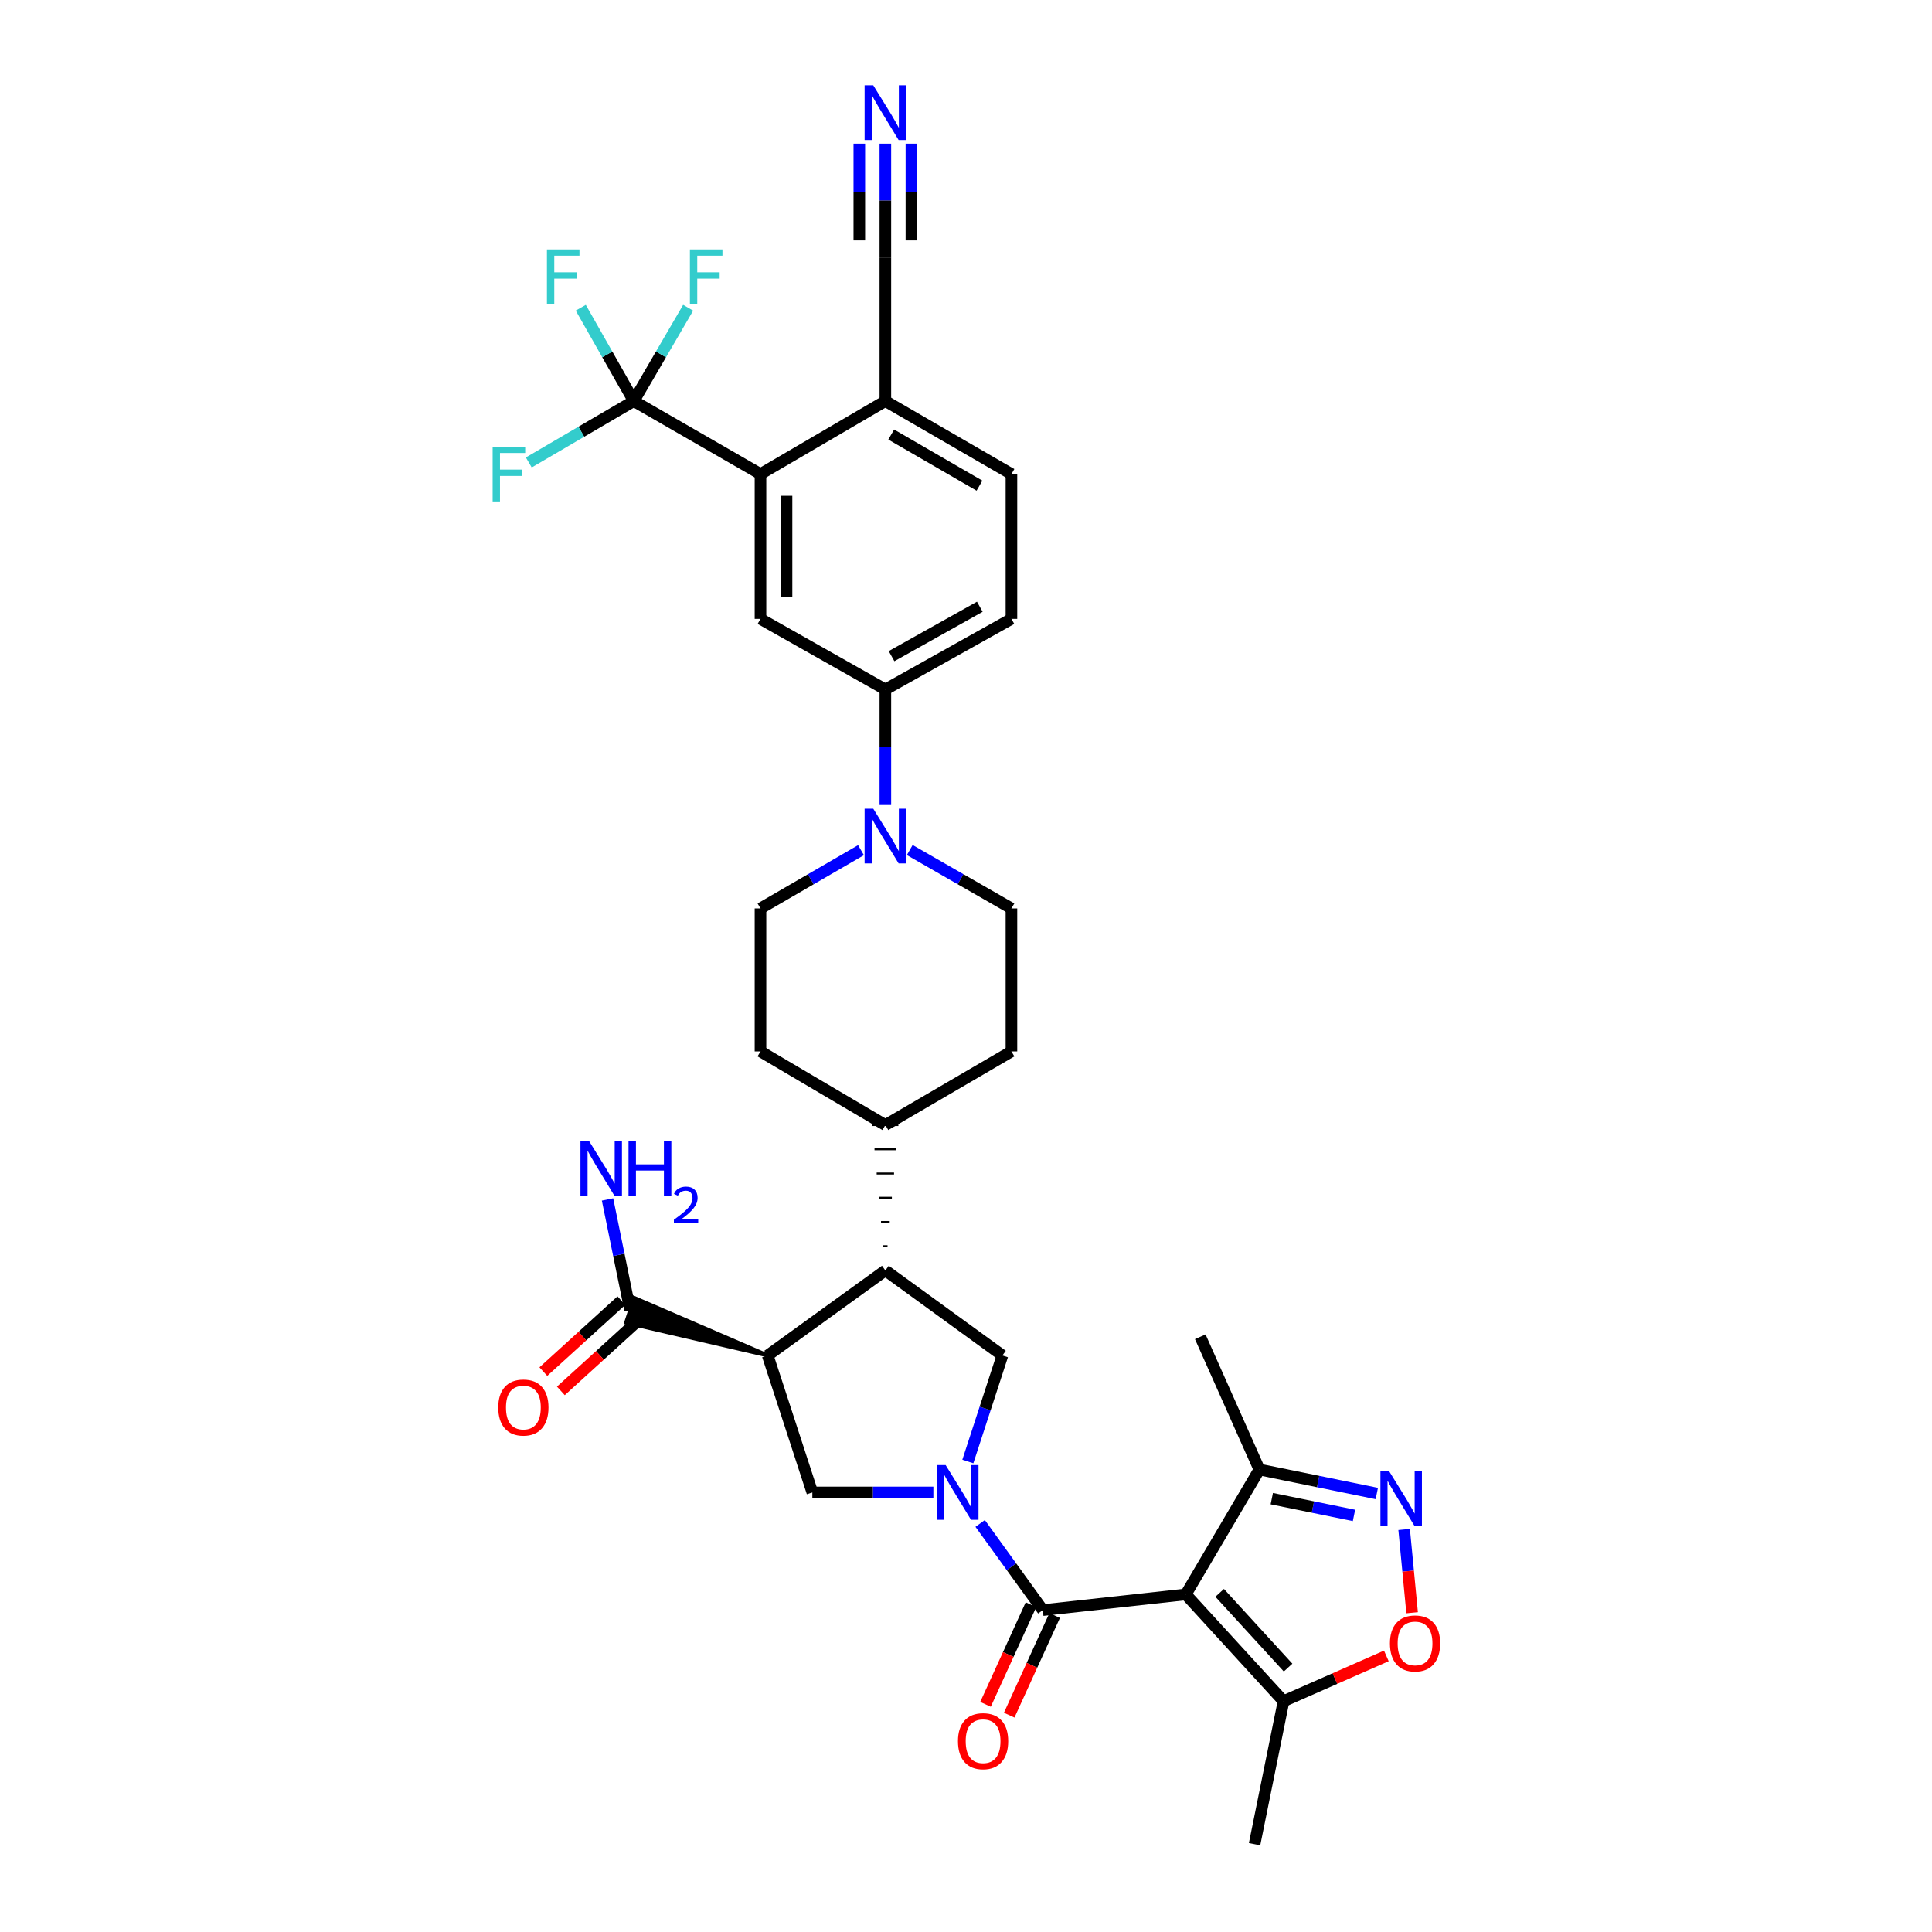 <?xml version='1.0' encoding='iso-8859-1'?>
<svg version='1.1' baseProfile='full'
              xmlns='http://www.w3.org/2000/svg'
                      xmlns:rdkit='http://www.rdkit.org/xml'
                      xmlns:xlink='http://www.w3.org/1999/xlink'
                  xml:space='preserve'
width='1000px' height='1000px' viewBox='0 0 1000 1000'>
<!-- END OF HEADER -->
<rect style='opacity:1.0;fill:#FFFFFF;stroke:none' width='1000' height='1000' x='0' y='0'> </rect>
<path class='bond-1' d='M 507.328,788.526 L 523.545,810.957' style='fill:none;fill-rule:evenodd;stroke:#0000FF;stroke-width:6px;stroke-linecap:butt;stroke-linejoin:miter;stroke-opacity:1' />
<path class='bond-1' d='M 523.545,810.957 L 539.762,833.388' style='fill:none;fill-rule:evenodd;stroke:#000000;stroke-width:6px;stroke-linecap:butt;stroke-linejoin:miter;stroke-opacity:1' />
<path class='bond-4' d='M 483.11,772.487 L 451.79,772.487' style='fill:none;fill-rule:evenodd;stroke:#0000FF;stroke-width:6px;stroke-linecap:butt;stroke-linejoin:miter;stroke-opacity:1' />
<path class='bond-4' d='M 451.79,772.487 L 420.469,772.487' style='fill:none;fill-rule:evenodd;stroke:#000000;stroke-width:6px;stroke-linecap:butt;stroke-linejoin:miter;stroke-opacity:1' />
<path class='bond-7' d='M 500.955,756.463 L 509.898,729.03' style='fill:none;fill-rule:evenodd;stroke:#0000FF;stroke-width:6px;stroke-linecap:butt;stroke-linejoin:miter;stroke-opacity:1' />
<path class='bond-7' d='M 509.898,729.03 L 518.84,701.597' style='fill:none;fill-rule:evenodd;stroke:#000000;stroke-width:6px;stroke-linecap:butt;stroke-linejoin:miter;stroke-opacity:1' />
<path class='bond-0' d='M 613.767,825.263 L 539.762,833.388' style='fill:none;fill-rule:evenodd;stroke:#000000;stroke-width:6px;stroke-linecap:butt;stroke-linejoin:miter;stroke-opacity:1' />
<path class='bond-9' d='M 613.767,825.263 L 664.364,880.533' style='fill:none;fill-rule:evenodd;stroke:#000000;stroke-width:6px;stroke-linecap:butt;stroke-linejoin:miter;stroke-opacity:1' />
<path class='bond-9' d='M 631.298,824.453 L 666.716,863.141' style='fill:none;fill-rule:evenodd;stroke:#000000;stroke-width:6px;stroke-linecap:butt;stroke-linejoin:miter;stroke-opacity:1' />
<path class='bond-12' d='M 613.767,825.263 L 651.859,760.626' style='fill:none;fill-rule:evenodd;stroke:#000000;stroke-width:6px;stroke-linecap:butt;stroke-linejoin:miter;stroke-opacity:1' />
<path class='bond-20' d='M 533.631,830.59 L 521.864,856.379' style='fill:none;fill-rule:evenodd;stroke:#000000;stroke-width:6px;stroke-linecap:butt;stroke-linejoin:miter;stroke-opacity:1' />
<path class='bond-20' d='M 521.864,856.379 L 510.096,882.168' style='fill:none;fill-rule:evenodd;stroke:#FF0000;stroke-width:6px;stroke-linecap:butt;stroke-linejoin:miter;stroke-opacity:1' />
<path class='bond-20' d='M 545.893,836.186 L 534.126,861.975' style='fill:none;fill-rule:evenodd;stroke:#000000;stroke-width:6px;stroke-linecap:butt;stroke-linejoin:miter;stroke-opacity:1' />
<path class='bond-20' d='M 534.126,861.975 L 522.359,887.763' style='fill:none;fill-rule:evenodd;stroke:#FF0000;stroke-width:6px;stroke-linecap:butt;stroke-linejoin:miter;stroke-opacity:1' />
<path class='bond-2' d='M 397.361,701.597 L 420.469,772.487' style='fill:none;fill-rule:evenodd;stroke:#000000;stroke-width:6px;stroke-linecap:butt;stroke-linejoin:miter;stroke-opacity:1' />
<path class='bond-13' d='M 397.361,701.597 L 328.269,671.787 L 324.059,684.592 Z' style='fill:#000000;fill-rule:evenodd;fill-opacity:1;stroke:#000000;stroke-width:2px;stroke-linecap:butt;stroke-linejoin:miter;stroke-opacity:1;' />
<path class='bond-34' d='M 397.361,701.597 L 458.262,657.575' style='fill:none;fill-rule:evenodd;stroke:#000000;stroke-width:6px;stroke-linecap:butt;stroke-linejoin:miter;stroke-opacity:1' />
<path class='bond-3' d='M 712.637,773.035 L 682.248,766.83' style='fill:none;fill-rule:evenodd;stroke:#0000FF;stroke-width:6px;stroke-linecap:butt;stroke-linejoin:miter;stroke-opacity:1' />
<path class='bond-3' d='M 682.248,766.83 L 651.859,760.626' style='fill:none;fill-rule:evenodd;stroke:#000000;stroke-width:6px;stroke-linecap:butt;stroke-linejoin:miter;stroke-opacity:1' />
<path class='bond-3' d='M 700.824,784.38 L 679.552,780.037' style='fill:none;fill-rule:evenodd;stroke:#0000FF;stroke-width:6px;stroke-linecap:butt;stroke-linejoin:miter;stroke-opacity:1' />
<path class='bond-3' d='M 679.552,780.037 L 658.279,775.694' style='fill:none;fill-rule:evenodd;stroke:#000000;stroke-width:6px;stroke-linecap:butt;stroke-linejoin:miter;stroke-opacity:1' />
<path class='bond-35' d='M 726.787,791.652 L 728.852,813.202' style='fill:none;fill-rule:evenodd;stroke:#0000FF;stroke-width:6px;stroke-linecap:butt;stroke-linejoin:miter;stroke-opacity:1' />
<path class='bond-35' d='M 728.852,813.202 L 730.917,834.752' style='fill:none;fill-rule:evenodd;stroke:#FF0000;stroke-width:6px;stroke-linecap:butt;stroke-linejoin:miter;stroke-opacity:1' />
<path class='bond-5' d='M 458.262,657.575 L 518.84,701.597' style='fill:none;fill-rule:evenodd;stroke:#000000;stroke-width:6px;stroke-linecap:butt;stroke-linejoin:miter;stroke-opacity:1' />
<path class='bond-19' d='M 459.385,645.032 L 457.138,645.032' style='fill:none;fill-rule:evenodd;stroke:#000000;stroke-width:1.0px;stroke-linecap:butt;stroke-linejoin:miter;stroke-opacity:1' />
<path class='bond-19' d='M 460.508,632.49 L 456.015,632.49' style='fill:none;fill-rule:evenodd;stroke:#000000;stroke-width:1.0px;stroke-linecap:butt;stroke-linejoin:miter;stroke-opacity:1' />
<path class='bond-19' d='M 461.631,619.947 L 454.892,619.947' style='fill:none;fill-rule:evenodd;stroke:#000000;stroke-width:1.0px;stroke-linecap:butt;stroke-linejoin:miter;stroke-opacity:1' />
<path class='bond-19' d='M 462.754,607.405 L 453.769,607.405' style='fill:none;fill-rule:evenodd;stroke:#000000;stroke-width:1.0px;stroke-linecap:butt;stroke-linejoin:miter;stroke-opacity:1' />
<path class='bond-19' d='M 463.878,594.862 L 452.646,594.862' style='fill:none;fill-rule:evenodd;stroke:#000000;stroke-width:1.0px;stroke-linecap:butt;stroke-linejoin:miter;stroke-opacity:1' />
<path class='bond-19' d='M 465.001,582.319 L 451.522,582.319' style='fill:none;fill-rule:evenodd;stroke:#000000;stroke-width:1.0px;stroke-linecap:butt;stroke-linejoin:miter;stroke-opacity:1' />
<path class='bond-6' d='M 328.044,207.593 L 393.624,245.385' style='fill:none;fill-rule:evenodd;stroke:#000000;stroke-width:6px;stroke-linecap:butt;stroke-linejoin:miter;stroke-opacity:1' />
<path class='bond-26' d='M 328.044,207.593 L 314.323,183.436' style='fill:none;fill-rule:evenodd;stroke:#000000;stroke-width:6px;stroke-linecap:butt;stroke-linejoin:miter;stroke-opacity:1' />
<path class='bond-26' d='M 314.323,183.436 L 300.602,159.279' style='fill:none;fill-rule:evenodd;stroke:#33CCCC;stroke-width:6px;stroke-linecap:butt;stroke-linejoin:miter;stroke-opacity:1' />
<path class='bond-27' d='M 328.044,207.593 L 342.112,183.442' style='fill:none;fill-rule:evenodd;stroke:#000000;stroke-width:6px;stroke-linecap:butt;stroke-linejoin:miter;stroke-opacity:1' />
<path class='bond-27' d='M 342.112,183.442 L 356.181,159.291' style='fill:none;fill-rule:evenodd;stroke:#33CCCC;stroke-width:6px;stroke-linecap:butt;stroke-linejoin:miter;stroke-opacity:1' />
<path class='bond-28' d='M 328.044,207.593 L 300.871,223.48' style='fill:none;fill-rule:evenodd;stroke:#000000;stroke-width:6px;stroke-linecap:butt;stroke-linejoin:miter;stroke-opacity:1' />
<path class='bond-28' d='M 300.871,223.48 L 273.698,239.367' style='fill:none;fill-rule:evenodd;stroke:#33CCCC;stroke-width:6px;stroke-linecap:butt;stroke-linejoin:miter;stroke-opacity:1' />
<path class='bond-8' d='M 393.624,245.385 L 393.624,320.333' style='fill:none;fill-rule:evenodd;stroke:#000000;stroke-width:6px;stroke-linecap:butt;stroke-linejoin:miter;stroke-opacity:1' />
<path class='bond-8' d='M 407.103,256.627 L 407.103,309.091' style='fill:none;fill-rule:evenodd;stroke:#000000;stroke-width:6px;stroke-linecap:butt;stroke-linejoin:miter;stroke-opacity:1' />
<path class='bond-37' d='M 393.624,245.385 L 458.262,207.593' style='fill:none;fill-rule:evenodd;stroke:#000000;stroke-width:6px;stroke-linecap:butt;stroke-linejoin:miter;stroke-opacity:1' />
<path class='bond-10' d='M 664.364,880.533 L 690.968,868.815' style='fill:none;fill-rule:evenodd;stroke:#000000;stroke-width:6px;stroke-linecap:butt;stroke-linejoin:miter;stroke-opacity:1' />
<path class='bond-10' d='M 690.968,868.815 L 717.571,857.096' style='fill:none;fill-rule:evenodd;stroke:#FF0000;stroke-width:6px;stroke-linecap:butt;stroke-linejoin:miter;stroke-opacity:1' />
<path class='bond-32' d='M 664.364,880.533 L 649.365,954.545' style='fill:none;fill-rule:evenodd;stroke:#000000;stroke-width:6px;stroke-linecap:butt;stroke-linejoin:miter;stroke-opacity:1' />
<path class='bond-11' d='M 470.883,439.984 L 497.202,455.096' style='fill:none;fill-rule:evenodd;stroke:#0000FF;stroke-width:6px;stroke-linecap:butt;stroke-linejoin:miter;stroke-opacity:1' />
<path class='bond-11' d='M 497.202,455.096 L 523.52,470.208' style='fill:none;fill-rule:evenodd;stroke:#000000;stroke-width:6px;stroke-linecap:butt;stroke-linejoin:miter;stroke-opacity:1' />
<path class='bond-15' d='M 458.262,416.68 L 458.262,386.774' style='fill:none;fill-rule:evenodd;stroke:#0000FF;stroke-width:6px;stroke-linecap:butt;stroke-linejoin:miter;stroke-opacity:1' />
<path class='bond-15' d='M 458.262,386.774 L 458.262,356.868' style='fill:none;fill-rule:evenodd;stroke:#000000;stroke-width:6px;stroke-linecap:butt;stroke-linejoin:miter;stroke-opacity:1' />
<path class='bond-36' d='M 445.654,440.046 L 419.639,455.127' style='fill:none;fill-rule:evenodd;stroke:#0000FF;stroke-width:6px;stroke-linecap:butt;stroke-linejoin:miter;stroke-opacity:1' />
<path class='bond-36' d='M 419.639,455.127 L 393.624,470.208' style='fill:none;fill-rule:evenodd;stroke:#000000;stroke-width:6px;stroke-linecap:butt;stroke-linejoin:miter;stroke-opacity:1' />
<path class='bond-33' d='M 651.859,760.626 L 621.263,691.923' style='fill:none;fill-rule:evenodd;stroke:#000000;stroke-width:6px;stroke-linecap:butt;stroke-linejoin:miter;stroke-opacity:1' />
<path class='bond-23' d='M 321.63,673.204 L 301.429,691.577' style='fill:none;fill-rule:evenodd;stroke:#000000;stroke-width:6px;stroke-linecap:butt;stroke-linejoin:miter;stroke-opacity:1' />
<path class='bond-23' d='M 301.429,691.577 L 281.228,709.949' style='fill:none;fill-rule:evenodd;stroke:#FF0000;stroke-width:6px;stroke-linecap:butt;stroke-linejoin:miter;stroke-opacity:1' />
<path class='bond-23' d='M 330.698,683.175 L 310.498,701.548' style='fill:none;fill-rule:evenodd;stroke:#000000;stroke-width:6px;stroke-linecap:butt;stroke-linejoin:miter;stroke-opacity:1' />
<path class='bond-23' d='M 310.498,701.548 L 290.297,719.921' style='fill:none;fill-rule:evenodd;stroke:#FF0000;stroke-width:6px;stroke-linecap:butt;stroke-linejoin:miter;stroke-opacity:1' />
<path class='bond-31' d='M 326.164,678.19 L 320.309,649.507' style='fill:none;fill-rule:evenodd;stroke:#000000;stroke-width:6px;stroke-linecap:butt;stroke-linejoin:miter;stroke-opacity:1' />
<path class='bond-31' d='M 320.309,649.507 L 314.453,620.824' style='fill:none;fill-rule:evenodd;stroke:#0000FF;stroke-width:6px;stroke-linecap:butt;stroke-linejoin:miter;stroke-opacity:1' />
<path class='bond-14' d='M 393.624,320.333 L 458.262,356.868' style='fill:none;fill-rule:evenodd;stroke:#000000;stroke-width:6px;stroke-linecap:butt;stroke-linejoin:miter;stroke-opacity:1' />
<path class='bond-24' d='M 458.262,356.868 L 523.52,320.333' style='fill:none;fill-rule:evenodd;stroke:#000000;stroke-width:6px;stroke-linecap:butt;stroke-linejoin:miter;stroke-opacity:1' />
<path class='bond-24' d='M 461.466,339.627 L 507.147,314.053' style='fill:none;fill-rule:evenodd;stroke:#000000;stroke-width:6px;stroke-linecap:butt;stroke-linejoin:miter;stroke-opacity:1' />
<path class='bond-16' d='M 458.262,74.358 L 458.262,103.816' style='fill:none;fill-rule:evenodd;stroke:#0000FF;stroke-width:6px;stroke-linecap:butt;stroke-linejoin:miter;stroke-opacity:1' />
<path class='bond-16' d='M 458.262,103.816 L 458.262,133.273' style='fill:none;fill-rule:evenodd;stroke:#000000;stroke-width:6px;stroke-linecap:butt;stroke-linejoin:miter;stroke-opacity:1' />
<path class='bond-16' d='M 444.783,74.358 L 444.783,99.397' style='fill:none;fill-rule:evenodd;stroke:#0000FF;stroke-width:6px;stroke-linecap:butt;stroke-linejoin:miter;stroke-opacity:1' />
<path class='bond-16' d='M 444.783,99.397 L 444.783,124.436' style='fill:none;fill-rule:evenodd;stroke:#000000;stroke-width:6px;stroke-linecap:butt;stroke-linejoin:miter;stroke-opacity:1' />
<path class='bond-16' d='M 471.74,74.358 L 471.74,99.397' style='fill:none;fill-rule:evenodd;stroke:#0000FF;stroke-width:6px;stroke-linecap:butt;stroke-linejoin:miter;stroke-opacity:1' />
<path class='bond-16' d='M 471.74,99.397 L 471.74,124.436' style='fill:none;fill-rule:evenodd;stroke:#000000;stroke-width:6px;stroke-linecap:butt;stroke-linejoin:miter;stroke-opacity:1' />
<path class='bond-17' d='M 458.262,133.273 L 458.262,207.593' style='fill:none;fill-rule:evenodd;stroke:#000000;stroke-width:6px;stroke-linecap:butt;stroke-linejoin:miter;stroke-opacity:1' />
<path class='bond-18' d='M 458.262,207.593 L 523.52,245.385' style='fill:none;fill-rule:evenodd;stroke:#000000;stroke-width:6px;stroke-linecap:butt;stroke-linejoin:miter;stroke-opacity:1' />
<path class='bond-18' d='M 461.296,224.925 L 506.977,251.38' style='fill:none;fill-rule:evenodd;stroke:#000000;stroke-width:6px;stroke-linecap:butt;stroke-linejoin:miter;stroke-opacity:1' />
<path class='bond-29' d='M 458.262,582.319 L 393.624,544.213' style='fill:none;fill-rule:evenodd;stroke:#000000;stroke-width:6px;stroke-linecap:butt;stroke-linejoin:miter;stroke-opacity:1' />
<path class='bond-30' d='M 458.262,582.319 L 523.52,544.213' style='fill:none;fill-rule:evenodd;stroke:#000000;stroke-width:6px;stroke-linecap:butt;stroke-linejoin:miter;stroke-opacity:1' />
<path class='bond-21' d='M 523.52,470.208 L 523.52,544.213' style='fill:none;fill-rule:evenodd;stroke:#000000;stroke-width:6px;stroke-linecap:butt;stroke-linejoin:miter;stroke-opacity:1' />
<path class='bond-22' d='M 393.624,470.208 L 393.624,544.213' style='fill:none;fill-rule:evenodd;stroke:#000000;stroke-width:6px;stroke-linecap:butt;stroke-linejoin:miter;stroke-opacity:1' />
<path class='bond-25' d='M 523.52,320.333 L 523.52,245.385' style='fill:none;fill-rule:evenodd;stroke:#000000;stroke-width:6px;stroke-linecap:butt;stroke-linejoin:miter;stroke-opacity:1' />
<path  class='atom-0' d='M 489.472 758.327
L 498.752 773.327
Q 499.672 774.807, 501.152 777.487
Q 502.632 780.167, 502.712 780.327
L 502.712 758.327
L 506.472 758.327
L 506.472 786.647
L 502.592 786.647
L 492.632 770.247
Q 491.472 768.327, 490.232 766.127
Q 489.032 763.927, 488.672 763.247
L 488.672 786.647
L 484.992 786.647
L 484.992 758.327
L 489.472 758.327
' fill='#0000FF'/>
<path  class='atom-4' d='M 718.99 761.45
L 728.27 776.45
Q 729.19 777.93, 730.67 780.61
Q 732.15 783.29, 732.23 783.45
L 732.23 761.45
L 735.99 761.45
L 735.99 789.77
L 732.11 789.77
L 722.15 773.37
Q 720.99 771.45, 719.75 769.25
Q 718.55 767.05, 718.19 766.37
L 718.19 789.77
L 714.51 789.77
L 714.51 761.45
L 718.99 761.45
' fill='#0000FF'/>
<path  class='atom-11' d='M 719.431 850.631
Q 719.431 843.831, 722.791 840.031
Q 726.151 836.231, 732.431 836.231
Q 738.711 836.231, 742.071 840.031
Q 745.431 843.831, 745.431 850.631
Q 745.431 857.511, 742.031 861.431
Q 738.631 865.311, 732.431 865.311
Q 726.191 865.311, 722.791 861.431
Q 719.431 857.551, 719.431 850.631
M 732.431 862.111
Q 736.751 862.111, 739.071 859.231
Q 741.431 856.311, 741.431 850.631
Q 741.431 845.071, 739.071 842.271
Q 736.751 839.431, 732.431 839.431
Q 728.111 839.431, 725.751 842.231
Q 723.431 845.031, 723.431 850.631
Q 723.431 856.351, 725.751 859.231
Q 728.111 862.111, 732.431 862.111
' fill='#FF0000'/>
<path  class='atom-12' d='M 452.002 418.577
L 461.282 433.577
Q 462.202 435.057, 463.682 437.737
Q 465.162 440.417, 465.242 440.577
L 465.242 418.577
L 469.002 418.577
L 469.002 446.897
L 465.122 446.897
L 455.162 430.497
Q 454.002 428.577, 452.762 426.377
Q 451.562 424.177, 451.202 423.497
L 451.202 446.897
L 447.522 446.897
L 447.522 418.577
L 452.002 418.577
' fill='#0000FF'/>
<path  class='atom-17' d='M 452.002 44.165
L 461.282 59.165
Q 462.202 60.645, 463.682 63.325
Q 465.162 66.005, 465.242 66.165
L 465.242 44.165
L 469.002 44.165
L 469.002 72.485
L 465.122 72.485
L 455.162 56.085
Q 454.002 54.165, 452.762 51.965
Q 451.562 49.765, 451.202 49.085
L 451.202 72.485
L 447.522 72.485
L 447.522 44.165
L 452.002 44.165
' fill='#0000FF'/>
<path  class='atom-21' d='M 495.844 901.228
Q 495.844 894.428, 499.204 890.628
Q 502.564 886.828, 508.844 886.828
Q 515.124 886.828, 518.484 890.628
Q 521.844 894.428, 521.844 901.228
Q 521.844 908.108, 518.444 912.028
Q 515.044 915.908, 508.844 915.908
Q 502.604 915.908, 499.204 912.028
Q 495.844 908.148, 495.844 901.228
M 508.844 912.708
Q 513.164 912.708, 515.484 909.828
Q 517.844 906.908, 517.844 901.228
Q 517.844 895.668, 515.484 892.868
Q 513.164 890.028, 508.844 890.028
Q 504.524 890.028, 502.164 892.828
Q 499.844 895.628, 499.844 901.228
Q 499.844 906.948, 502.164 909.828
Q 504.524 912.708, 508.844 912.708
' fill='#FF0000'/>
<path  class='atom-24' d='M 257.894 728.537
Q 257.894 721.737, 261.254 717.937
Q 264.614 714.137, 270.894 714.137
Q 277.174 714.137, 280.534 717.937
Q 283.894 721.737, 283.894 728.537
Q 283.894 735.417, 280.494 739.337
Q 277.094 743.217, 270.894 743.217
Q 264.654 743.217, 261.254 739.337
Q 257.894 735.457, 257.894 728.537
M 270.894 740.017
Q 275.214 740.017, 277.534 737.137
Q 279.894 734.217, 279.894 728.537
Q 279.894 722.977, 277.534 720.177
Q 275.214 717.337, 270.894 717.337
Q 266.574 717.337, 264.214 720.137
Q 261.894 722.937, 261.894 728.537
Q 261.894 734.257, 264.214 737.137
Q 266.574 740.017, 270.894 740.017
' fill='#FF0000'/>
<path  class='atom-27' d='M 283.089 129.11
L 299.929 129.11
L 299.929 132.35
L 286.889 132.35
L 286.889 140.95
L 298.489 140.95
L 298.489 144.23
L 286.889 144.23
L 286.889 157.43
L 283.089 157.43
L 283.089 129.11
' fill='#33CCCC'/>
<path  class='atom-28' d='M 357.094 129.11
L 373.934 129.11
L 373.934 132.35
L 360.894 132.35
L 360.894 140.95
L 372.494 140.95
L 372.494 144.23
L 360.894 144.23
L 360.894 157.43
L 357.094 157.43
L 357.094 129.11
' fill='#33CCCC'/>
<path  class='atom-29' d='M 254.986 231.225
L 271.826 231.225
L 271.826 234.465
L 258.786 234.465
L 258.786 243.065
L 270.386 243.065
L 270.386 246.345
L 258.786 246.345
L 258.786 259.545
L 254.986 259.545
L 254.986 231.225
' fill='#33CCCC'/>
<path  class='atom-32' d='M 304.92 590.631
L 314.2 605.631
Q 315.12 607.111, 316.6 609.791
Q 318.08 612.471, 318.16 612.631
L 318.16 590.631
L 321.92 590.631
L 321.92 618.951
L 318.04 618.951
L 308.08 602.551
Q 306.92 600.631, 305.68 598.431
Q 304.48 596.231, 304.12 595.551
L 304.12 618.951
L 300.44 618.951
L 300.44 590.631
L 304.92 590.631
' fill='#0000FF'/>
<path  class='atom-32' d='M 325.32 590.631
L 329.16 590.631
L 329.16 602.671
L 343.64 602.671
L 343.64 590.631
L 347.48 590.631
L 347.48 618.951
L 343.64 618.951
L 343.64 605.871
L 329.16 605.871
L 329.16 618.951
L 325.32 618.951
L 325.32 590.631
' fill='#0000FF'/>
<path  class='atom-32' d='M 348.853 617.958
Q 349.54 616.189, 351.176 615.212
Q 352.813 614.209, 355.084 614.209
Q 357.908 614.209, 359.492 615.74
Q 361.076 617.271, 361.076 619.99
Q 361.076 622.762, 359.017 625.35
Q 356.984 627.937, 352.76 630.999
L 361.393 630.999
L 361.393 633.111
L 348.8 633.111
L 348.8 631.342
Q 352.285 628.861, 354.344 627.013
Q 356.43 625.165, 357.433 623.502
Q 358.436 621.838, 358.436 620.122
Q 358.436 618.327, 357.539 617.324
Q 356.641 616.321, 355.084 616.321
Q 353.579 616.321, 352.576 616.928
Q 351.572 617.535, 350.86 618.882
L 348.853 617.958
' fill='#0000FF'/>
</svg>
